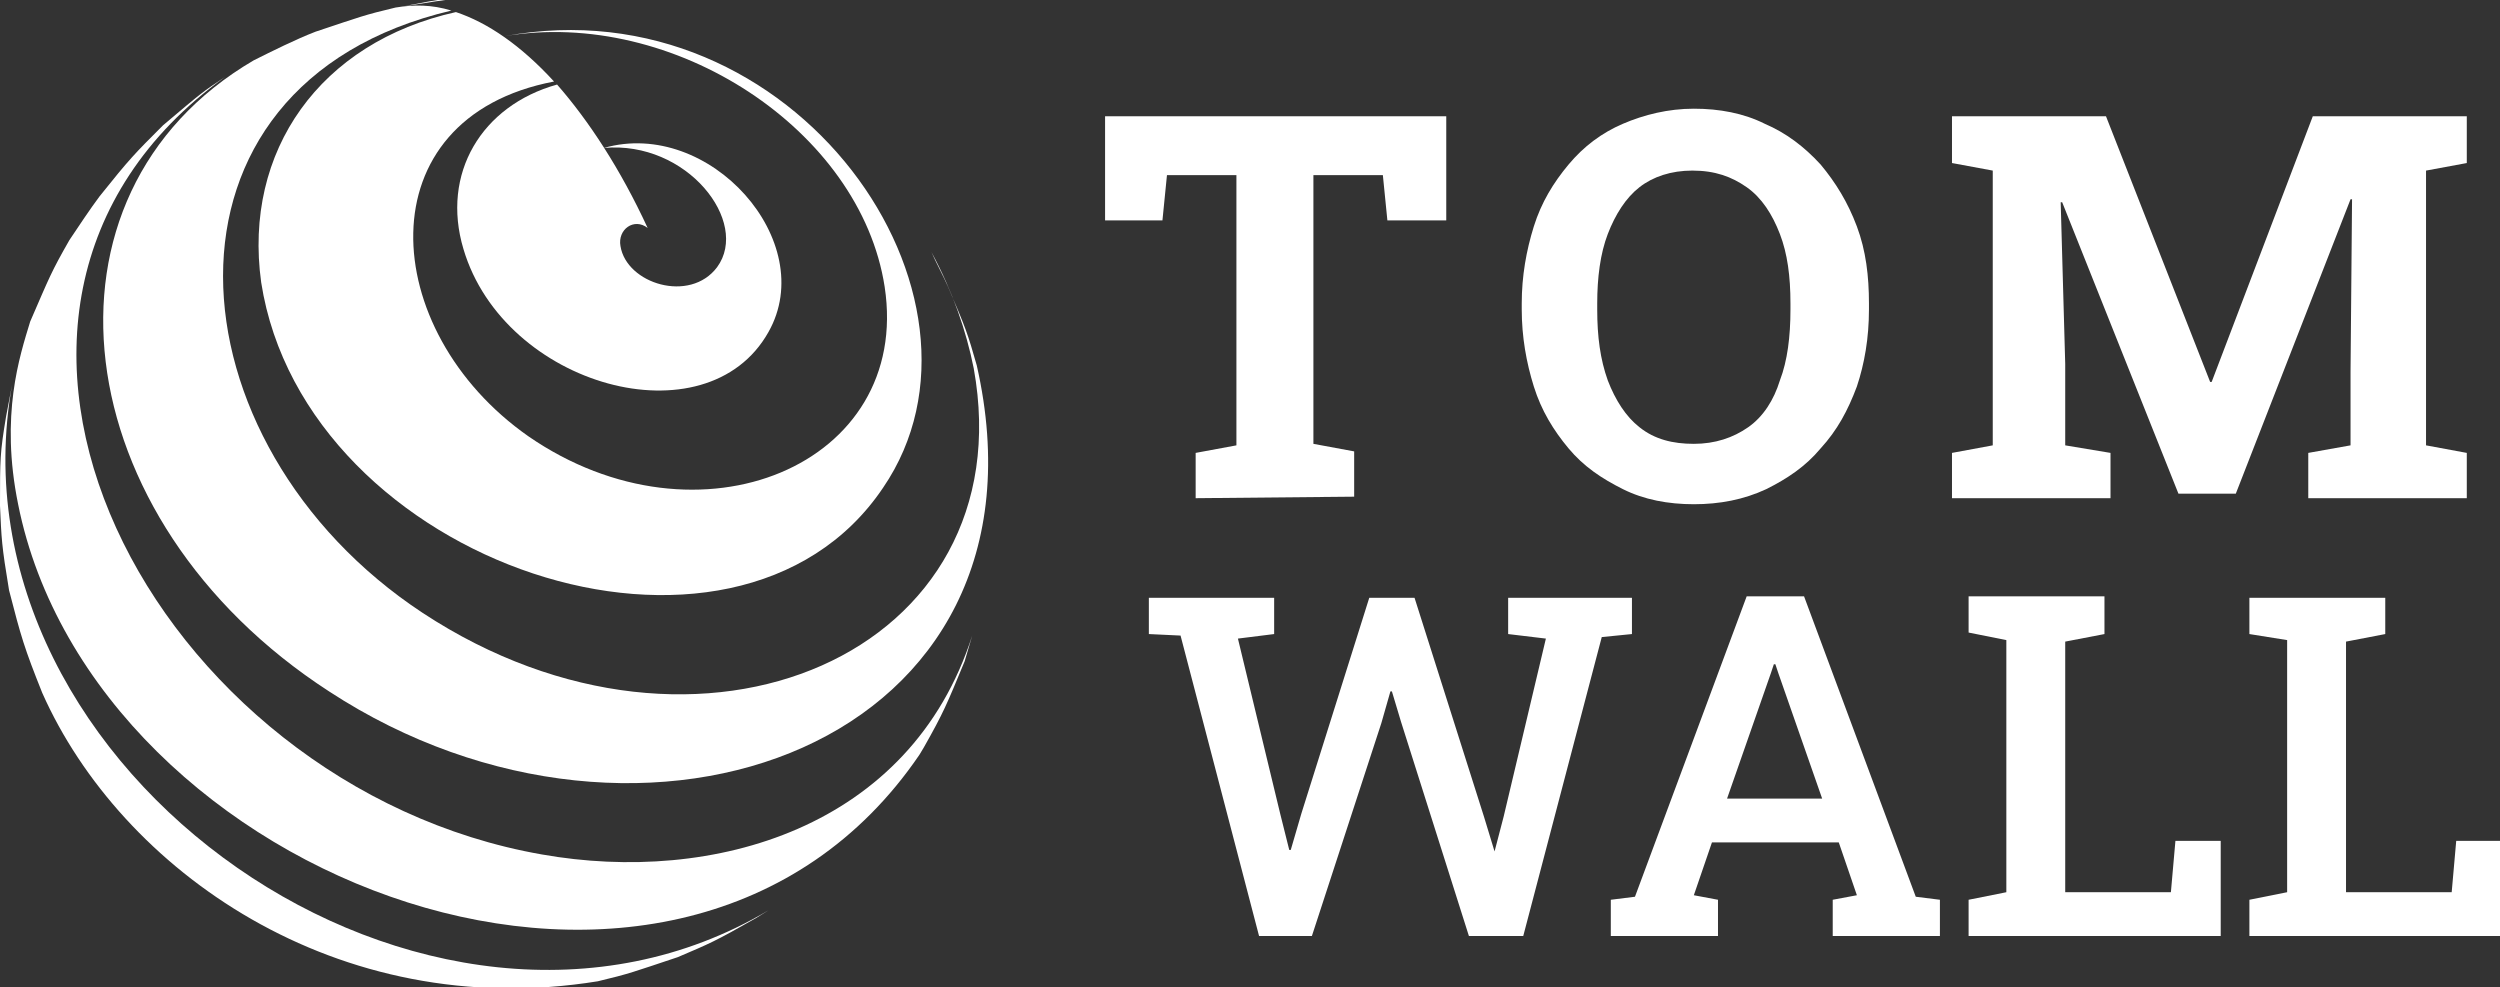 <?xml version="1.0" encoding="utf-8"?>
<!-- Generator: Adobe Illustrator 24.1.0, SVG Export Plug-In . SVG Version: 6.00 Build 0)  -->
<svg version="1.1" id="Layer_1" xmlns="http://www.w3.org/2000/svg" xmlns:xlink="http://www.w3.org/1999/xlink" x="0px" y="0px"
	 width="165.6px" height="65.4px" viewBox="0 0 165.6 65.4" style="enable-background:new 0 0 165.6 65.4;" xml:space="preserve">
<rect x="0" y="0" width="165.6" height="65.4" fill="#333333" stroke="none"/>
<style type="text/css">
	.st0{fill:#FFFFFF;}
</style>
<g>
	<path class="st0" d="M79.2,33v-3l2.7-0.5V11.6h-4.6l-0.3,3h-3.8V7.7h22.6v6.9h-3.9l-0.3-3H87v17.8l2.7,0.5v3L79.2,33L79.2,33z"/>
	<path class="st0" d="M112.2,33.4c-1.7,0-3.3-0.3-4.7-1s-2.6-1.5-3.6-2.7s-1.8-2.5-2.3-4.1s-0.8-3.3-0.8-5.1v-0.4
		c0-1.8,0.3-3.5,0.8-5.1s1.3-2.9,2.3-4.1s2.2-2.1,3.6-2.7s3-1,4.7-1s3.3,0.3,4.7,1c1.4,0.6,2.6,1.5,3.7,2.7c1,1.2,1.8,2.5,2.4,4.1
		s0.8,3.3,0.8,5.1v0.4c0,1.9-0.3,3.6-0.8,5.1c-0.6,1.6-1.3,2.9-2.4,4.1c-1,1.2-2.2,2-3.6,2.7C115.5,33.1,113.9,33.4,112.2,33.4z
		 M112.2,29.4c1.4,0,2.6-0.4,3.6-1.1s1.7-1.8,2.1-3.1c0.5-1.3,0.7-2.9,0.7-4.7v-0.4c0-1.8-0.2-3.3-0.7-4.6s-1.2-2.4-2.2-3.1
		c-1-0.7-2.1-1.1-3.6-1.1c-1.4,0-2.6,0.4-3.5,1.1c-0.9,0.7-1.6,1.8-2.1,3.1s-0.7,2.9-0.7,4.6v0.4c0,1.8,0.2,3.3,0.7,4.7
		c0.5,1.3,1.2,2.4,2.1,3.1C109.6,29.1,110.8,29.4,112.2,29.4z"/>
	<path class="st0" d="M129.3,33v-3l2.7-0.5V11.3l-2.7-0.5V7.7h2.7h7.5l6.9,17.6h0.1l6.7-17.6h10.2v3.1l-2.7,0.5v18.2l2.7,0.5v3
		h-10.5v-3l2.8-0.5v-4.9l0.1-11.4h-0.1l-7.6,19.5h-3.8l-7.7-19.3h-0.1l0.3,10.7v5.4l3,0.5v3H129.3z"/>
	<path class="st0" d="M83.4,62l-5.2-19.9L76.1,42v-2.4h8.3V42L82,42.3l2.8,11.6l0.6,2.4h0.1l0.7-2.4l4.5-14.3h3l4.6,14.5l0.7,2.3h0
		l0.6-2.3l2.8-11.8L99.9,42v-2.4h8.2V42l-2,0.2L100.9,62h-3.6l-4.5-14.2l-0.6-2h-0.1l-0.6,2.1L86.9,62H83.4z"/>
	<path class="st0" d="M106.7,62v-2.4l1.6-0.2l7.4-19.9h3.8l7.4,19.9l1.6,0.2V62h-7.1v-2.4l1.6-0.3l-1.2-3.5h-8.4l-1.2,3.5l1.6,0.3
		V62H106.7z M114.4,52.9h6.3l-2.9-8.3l-0.2-0.6h-0.1l-0.2,0.6L114.4,52.9z"/>
	<path class="st0" d="M130.4,62v-2.4l2.5-0.5V42.4l-2.5-0.5v-2.4h2.5h3.9h2.6V42l-2.6,0.5v16.6h7l0.3-3.4h3V62H130.4z"/>
	<path class="st0" d="M149,62v-2.4l2.5-0.5V42.4L149,42v-2.4h2.5h3.9h2.6V42l-2.6,0.5v16.6h7l0.3-3.4h3V62H149z"/>
</g>
<g>
	<g>
		<path class="st0" d="M40,9.8c7-2,14.3,6.2,10.9,12.2c-4.1,7.3-17.5,3.6-20.2-5.5c-1.5-5,1.2-9.5,6.2-10.9c2.1,2.4,4.2,5.6,6,9.5
			c-0.9-0.7-2,0.1-1.8,1.2c0.4,2.5,4.6,3.8,6.4,1.4C49.7,14.7,45.5,9.3,40,9.8L40,9.8"/>
		<path class="st0" d="M33.4,2.4c19.3-3.6,33.7,17.3,25.1,29.9c-9.8,14.6-38.3,5.1-41.2-13.6C16.1,10,21.2,2.8,30.2,0.8
			c2.1,0.7,4.3,2.2,6.5,4.6C24.1,7.8,25,21.9,35,28.9c11.3,7.8,25.4,1.9,23.6-9.9C57,8.6,44.6,0.5,33.4,2.4
			C33.5,2.4,33.4,2.4,33.4,2.4"/>
		<g>
			<path class="st0" d="M62.8,19c1.2,2.8,1.3,3.1,1.9,5.2c5.7,25.1-22.1,35.2-42.9,21.6C4.2,34.4,1.6,12.9,16.8,4
				c1.2-0.6,2.8-1.4,4.1-1.9c3-1,3.2-1.1,5.3-1.6c1.2-0.2,2.4-0.2,3.7,0.2C9.1,5.6,11,29.4,28,40.6c18.4,12.1,39.9,2.6,36.5-16.2
				c-0.5-2.5-1.4-5.1-2.8-7.7C62,17.4,62.5,18.3,62.8,19"/>
			<path class="st0" d="M26.8,0.4C27.4,0.3,28.3,0.1,29,0h0.5C28.7,0.1,27.6,0.3,26.8,0.4L26.8,0.4"/>
		</g>
		<path class="st0" d="M63.9,43.8c-1.2,2.9-1.4,3.4-2.7,5.7L60.9,50C45.1,73.2,6.2,58.4,1.2,33.4C0,27.5,1.3,23.6,2,21.3
			c1.3-3,1.4-3.3,2.6-5.4C5.2,15,6,13.8,6.6,13c2-2.5,2.3-2.8,4.2-4.7c2.6-2.2,2.6-2.2,4.1-3.2c-21.5,15.5-4.7,47,21,51.5
			c11.3,2,24.4-1.7,28.5-14.5L63.9,43.8"/>
		<path class="st0" d="M50.1,60.8c-2.8,1.6-3.1,1.7-5.2,2.6c-3,1-3.2,1.1-5.3,1.6C22.3,67.8,8,57.6,2.8,45.9c-1.2-3-1.4-3.7-2.2-6.8
			c-0.5-3-0.5-3.4-0.6-5.6c0-3.1,0-3.5,0.4-5.9l0.4-2.1c-4.6,25.6,27.7,48.1,50.1,34.8L50.1,60.8"/>
	</g>
</g>
</svg>
